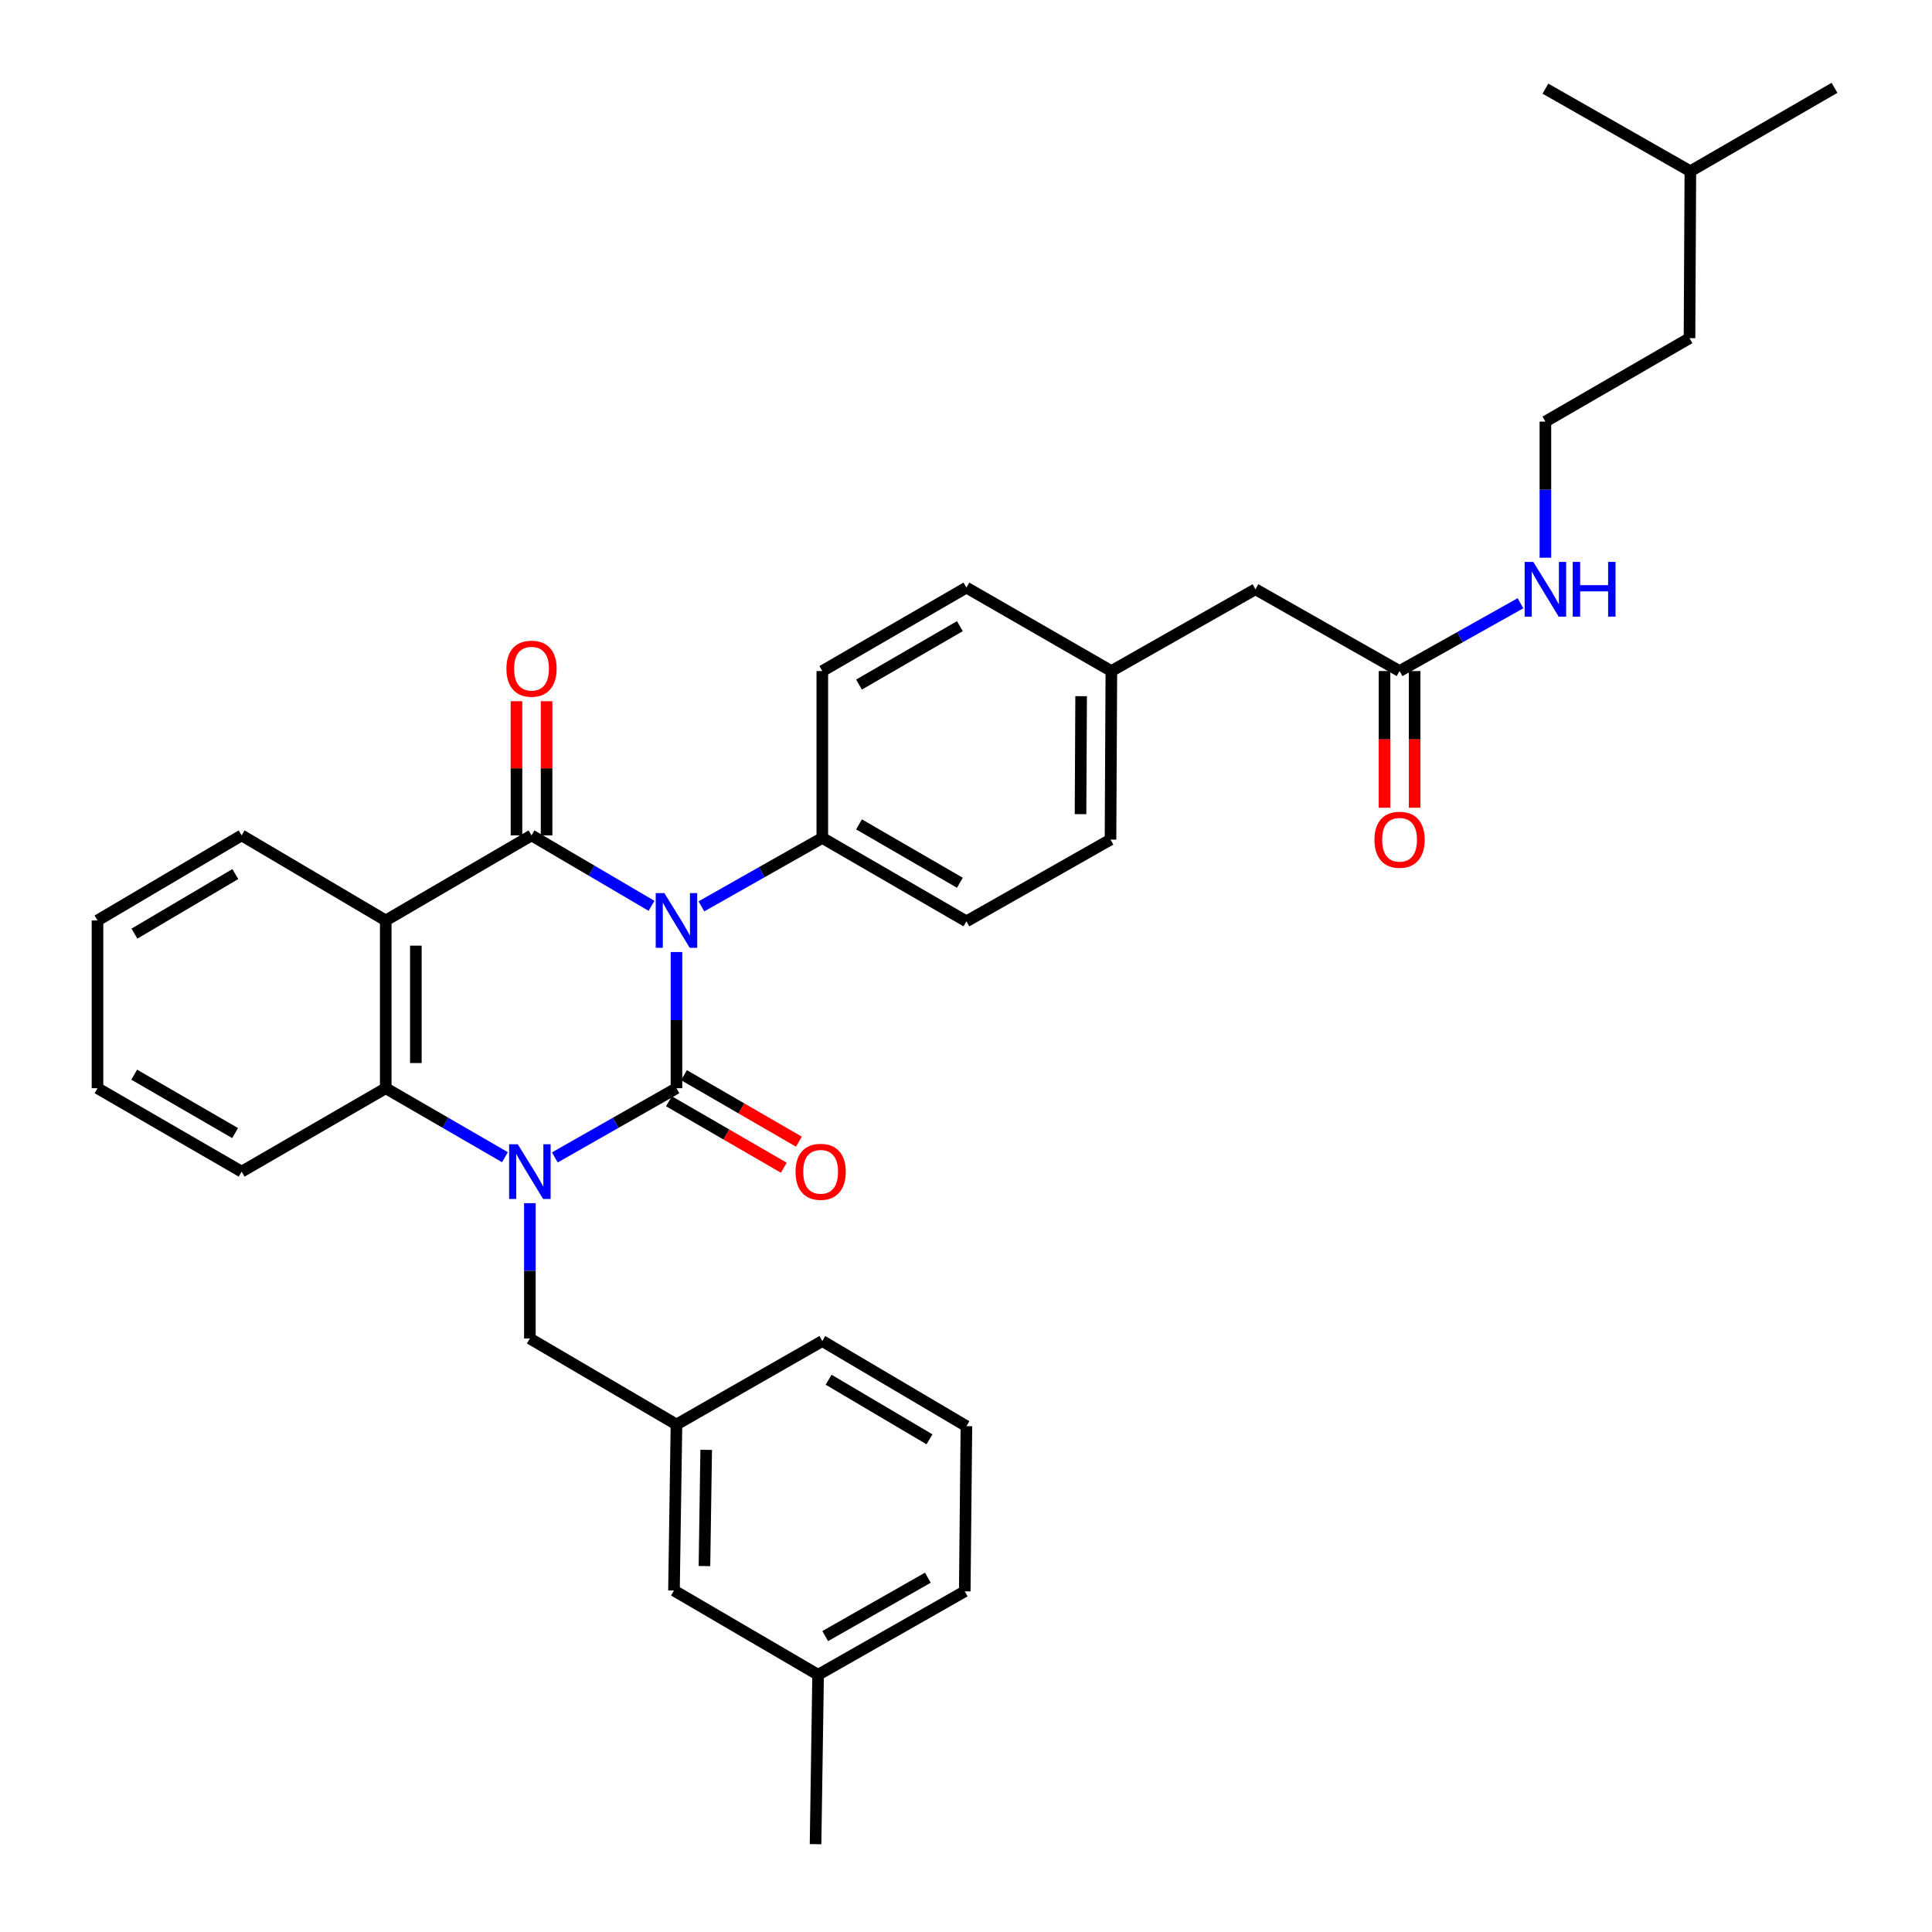 <?xml version='1.0' encoding='iso-8859-1'?>
<svg version='1.1' baseProfile='full'
              xmlns='http://www.w3.org/2000/svg'
                      xmlns:rdkit='http://www.rdkit.org/xml'
                      xmlns:xlink='http://www.w3.org/1999/xlink'
                  xml:space='preserve'
width='1000px' height='1000px' viewBox='0 0 1000 1000'>
<!-- END OF HEADER -->
<rect style='opacity:1.0;fill:#FFFFFF;stroke:none' width='1000' height='1000' x='0' y='0'> </rect>
<path class='bond-0' d='M 350.138,492.766 L 350.138,528.011' style='fill:none;fill-rule:evenodd;stroke:#0000FF;stroke-width:6px;stroke-linecap:butt;stroke-linejoin:miter;stroke-opacity:1' />
<path class='bond-0' d='M 350.138,528.011 L 350.138,563.257' style='fill:none;fill-rule:evenodd;stroke:#000000;stroke-width:6px;stroke-linecap:butt;stroke-linejoin:miter;stroke-opacity:1' />
<path class='bond-2' d='M 337.223,468.853 L 306.17,450.621' style='fill:none;fill-rule:evenodd;stroke:#0000FF;stroke-width:6px;stroke-linecap:butt;stroke-linejoin:miter;stroke-opacity:1' />
<path class='bond-2' d='M 306.17,450.621 L 275.117,432.389' style='fill:none;fill-rule:evenodd;stroke:#000000;stroke-width:6px;stroke-linecap:butt;stroke-linejoin:miter;stroke-opacity:1' />
<path class='bond-5' d='M 363.047,469.129 L 394.337,451.417' style='fill:none;fill-rule:evenodd;stroke:#0000FF;stroke-width:6px;stroke-linecap:butt;stroke-linejoin:miter;stroke-opacity:1' />
<path class='bond-5' d='M 394.337,451.417 L 425.628,433.705' style='fill:none;fill-rule:evenodd;stroke:#000000;stroke-width:6px;stroke-linecap:butt;stroke-linejoin:miter;stroke-opacity:1' />
<path class='bond-1' d='M 350.138,563.257 L 318.66,581.17' style='fill:none;fill-rule:evenodd;stroke:#000000;stroke-width:6px;stroke-linecap:butt;stroke-linejoin:miter;stroke-opacity:1' />
<path class='bond-1' d='M 318.66,581.17 L 287.182,599.084' style='fill:none;fill-rule:evenodd;stroke:#0000FF;stroke-width:6px;stroke-linecap:butt;stroke-linejoin:miter;stroke-opacity:1' />
<path class='bond-7' d='M 346.236,570.001 L 375.97,587.206' style='fill:none;fill-rule:evenodd;stroke:#000000;stroke-width:6px;stroke-linecap:butt;stroke-linejoin:miter;stroke-opacity:1' />
<path class='bond-7' d='M 375.97,587.206 L 405.704,604.412' style='fill:none;fill-rule:evenodd;stroke:#FF0000;stroke-width:6px;stroke-linecap:butt;stroke-linejoin:miter;stroke-opacity:1' />
<path class='bond-7' d='M 354.041,556.513 L 383.775,573.719' style='fill:none;fill-rule:evenodd;stroke:#000000;stroke-width:6px;stroke-linecap:butt;stroke-linejoin:miter;stroke-opacity:1' />
<path class='bond-7' d='M 383.775,573.719 L 413.509,590.925' style='fill:none;fill-rule:evenodd;stroke:#FF0000;stroke-width:6px;stroke-linecap:butt;stroke-linejoin:miter;stroke-opacity:1' />
<path class='bond-6' d='M 274.26,622.757 L 274.26,657.783' style='fill:none;fill-rule:evenodd;stroke:#0000FF;stroke-width:6px;stroke-linecap:butt;stroke-linejoin:miter;stroke-opacity:1' />
<path class='bond-6' d='M 274.26,657.783 L 274.26,692.809' style='fill:none;fill-rule:evenodd;stroke:#000000;stroke-width:6px;stroke-linecap:butt;stroke-linejoin:miter;stroke-opacity:1' />
<path class='bond-35' d='M 261.365,598.974 L 230.513,581.115' style='fill:none;fill-rule:evenodd;stroke:#0000FF;stroke-width:6px;stroke-linecap:butt;stroke-linejoin:miter;stroke-opacity:1' />
<path class='bond-35' d='M 230.513,581.115 L 199.662,563.257' style='fill:none;fill-rule:evenodd;stroke:#000000;stroke-width:6px;stroke-linecap:butt;stroke-linejoin:miter;stroke-opacity:1' />
<path class='bond-3' d='M 275.117,432.389 L 199.662,476.436' style='fill:none;fill-rule:evenodd;stroke:#000000;stroke-width:6px;stroke-linecap:butt;stroke-linejoin:miter;stroke-opacity:1' />
<path class='bond-8' d='M 282.908,432.389 L 282.908,397.667' style='fill:none;fill-rule:evenodd;stroke:#000000;stroke-width:6px;stroke-linecap:butt;stroke-linejoin:miter;stroke-opacity:1' />
<path class='bond-8' d='M 282.908,397.667 L 282.908,362.945' style='fill:none;fill-rule:evenodd;stroke:#FF0000;stroke-width:6px;stroke-linecap:butt;stroke-linejoin:miter;stroke-opacity:1' />
<path class='bond-8' d='M 267.325,432.389 L 267.325,397.667' style='fill:none;fill-rule:evenodd;stroke:#000000;stroke-width:6px;stroke-linecap:butt;stroke-linejoin:miter;stroke-opacity:1' />
<path class='bond-8' d='M 267.325,397.667 L 267.325,362.945' style='fill:none;fill-rule:evenodd;stroke:#FF0000;stroke-width:6px;stroke-linecap:butt;stroke-linejoin:miter;stroke-opacity:1' />
<path class='bond-4' d='M 199.662,476.436 L 199.662,563.257' style='fill:none;fill-rule:evenodd;stroke:#000000;stroke-width:6px;stroke-linecap:butt;stroke-linejoin:miter;stroke-opacity:1' />
<path class='bond-4' d='M 215.245,489.459 L 215.245,550.234' style='fill:none;fill-rule:evenodd;stroke:#000000;stroke-width:6px;stroke-linecap:butt;stroke-linejoin:miter;stroke-opacity:1' />
<path class='bond-16' d='M 199.662,476.436 L 125.073,432.389' style='fill:none;fill-rule:evenodd;stroke:#000000;stroke-width:6px;stroke-linecap:butt;stroke-linejoin:miter;stroke-opacity:1' />
<path class='bond-21' d='M 199.662,563.257 L 125.073,606.438' style='fill:none;fill-rule:evenodd;stroke:#000000;stroke-width:6px;stroke-linecap:butt;stroke-linejoin:miter;stroke-opacity:1' />
<path class='bond-12' d='M 425.628,433.705 L 500.216,476.886' style='fill:none;fill-rule:evenodd;stroke:#000000;stroke-width:6px;stroke-linecap:butt;stroke-linejoin:miter;stroke-opacity:1' />
<path class='bond-12' d='M 444.623,426.696 L 496.835,456.923' style='fill:none;fill-rule:evenodd;stroke:#000000;stroke-width:6px;stroke-linecap:butt;stroke-linejoin:miter;stroke-opacity:1' />
<path class='bond-13' d='M 425.628,433.705 L 425.628,347.333' style='fill:none;fill-rule:evenodd;stroke:#000000;stroke-width:6px;stroke-linecap:butt;stroke-linejoin:miter;stroke-opacity:1' />
<path class='bond-10' d='M 274.26,692.809 L 350.138,737.315' style='fill:none;fill-rule:evenodd;stroke:#000000;stroke-width:6px;stroke-linecap:butt;stroke-linejoin:miter;stroke-opacity:1' />
<path class='bond-9' d='M 724.416,347.333 L 649.827,305.001' style='fill:none;fill-rule:evenodd;stroke:#000000;stroke-width:6px;stroke-linecap:butt;stroke-linejoin:miter;stroke-opacity:1' />
<path class='bond-11' d='M 716.625,347.333 L 716.625,382.701' style='fill:none;fill-rule:evenodd;stroke:#000000;stroke-width:6px;stroke-linecap:butt;stroke-linejoin:miter;stroke-opacity:1' />
<path class='bond-11' d='M 716.625,382.701 L 716.625,418.069' style='fill:none;fill-rule:evenodd;stroke:#FF0000;stroke-width:6px;stroke-linecap:butt;stroke-linejoin:miter;stroke-opacity:1' />
<path class='bond-11' d='M 732.207,347.333 L 732.207,382.701' style='fill:none;fill-rule:evenodd;stroke:#000000;stroke-width:6px;stroke-linecap:butt;stroke-linejoin:miter;stroke-opacity:1' />
<path class='bond-11' d='M 732.207,382.701 L 732.207,418.069' style='fill:none;fill-rule:evenodd;stroke:#FF0000;stroke-width:6px;stroke-linecap:butt;stroke-linejoin:miter;stroke-opacity:1' />
<path class='bond-14' d='M 724.416,347.333 L 755.704,329.785' style='fill:none;fill-rule:evenodd;stroke:#000000;stroke-width:6px;stroke-linecap:butt;stroke-linejoin:miter;stroke-opacity:1' />
<path class='bond-14' d='M 755.704,329.785 L 786.993,312.238' style='fill:none;fill-rule:evenodd;stroke:#0000FF;stroke-width:6px;stroke-linecap:butt;stroke-linejoin:miter;stroke-opacity:1' />
<path class='bond-17' d='M 350.138,737.315 L 348.848,823.253' style='fill:none;fill-rule:evenodd;stroke:#000000;stroke-width:6px;stroke-linecap:butt;stroke-linejoin:miter;stroke-opacity:1' />
<path class='bond-17' d='M 365.526,750.439 L 364.623,810.596' style='fill:none;fill-rule:evenodd;stroke:#000000;stroke-width:6px;stroke-linecap:butt;stroke-linejoin:miter;stroke-opacity:1' />
<path class='bond-25' d='M 350.138,737.315 L 425.628,694.116' style='fill:none;fill-rule:evenodd;stroke:#000000;stroke-width:6px;stroke-linecap:butt;stroke-linejoin:miter;stroke-opacity:1' />
<path class='bond-19' d='M 500.216,476.886 L 574.797,434.57' style='fill:none;fill-rule:evenodd;stroke:#000000;stroke-width:6px;stroke-linecap:butt;stroke-linejoin:miter;stroke-opacity:1' />
<path class='bond-20' d='M 425.628,347.333 L 500.216,304.135' style='fill:none;fill-rule:evenodd;stroke:#000000;stroke-width:6px;stroke-linecap:butt;stroke-linejoin:miter;stroke-opacity:1' />
<path class='bond-20' d='M 444.625,354.338 L 496.838,324.099' style='fill:none;fill-rule:evenodd;stroke:#000000;stroke-width:6px;stroke-linecap:butt;stroke-linejoin:miter;stroke-opacity:1' />
<path class='bond-23' d='M 799.896,288.671 L 799.896,253.442' style='fill:none;fill-rule:evenodd;stroke:#0000FF;stroke-width:6px;stroke-linecap:butt;stroke-linejoin:miter;stroke-opacity:1' />
<path class='bond-23' d='M 799.896,253.442 L 799.896,218.214' style='fill:none;fill-rule:evenodd;stroke:#000000;stroke-width:6px;stroke-linecap:butt;stroke-linejoin:miter;stroke-opacity:1' />
<path class='bond-15' d='M 649.827,305.001 L 575.238,347.333' style='fill:none;fill-rule:evenodd;stroke:#000000;stroke-width:6px;stroke-linecap:butt;stroke-linejoin:miter;stroke-opacity:1' />
<path class='bond-30' d='M 125.073,432.389 L 50.467,476.436' style='fill:none;fill-rule:evenodd;stroke:#000000;stroke-width:6px;stroke-linecap:butt;stroke-linejoin:miter;stroke-opacity:1' />
<path class='bond-30' d='M 121.804,452.414 L 69.58,483.247' style='fill:none;fill-rule:evenodd;stroke:#000000;stroke-width:6px;stroke-linecap:butt;stroke-linejoin:miter;stroke-opacity:1' />
<path class='bond-22' d='M 348.848,823.253 L 423.455,866.859' style='fill:none;fill-rule:evenodd;stroke:#000000;stroke-width:6px;stroke-linecap:butt;stroke-linejoin:miter;stroke-opacity:1' />
<path class='bond-18' d='M 575.238,347.333 L 500.216,304.135' style='fill:none;fill-rule:evenodd;stroke:#000000;stroke-width:6px;stroke-linecap:butt;stroke-linejoin:miter;stroke-opacity:1' />
<path class='bond-34' d='M 575.238,347.333 L 574.797,434.57' style='fill:none;fill-rule:evenodd;stroke:#000000;stroke-width:6px;stroke-linecap:butt;stroke-linejoin:miter;stroke-opacity:1' />
<path class='bond-34' d='M 559.589,360.34 L 559.28,421.406' style='fill:none;fill-rule:evenodd;stroke:#000000;stroke-width:6px;stroke-linecap:butt;stroke-linejoin:miter;stroke-opacity:1' />
<path class='bond-36' d='M 125.073,606.438 L 50.467,563.257' style='fill:none;fill-rule:evenodd;stroke:#000000;stroke-width:6px;stroke-linecap:butt;stroke-linejoin:miter;stroke-opacity:1' />
<path class='bond-36' d='M 121.688,586.474 L 69.464,556.247' style='fill:none;fill-rule:evenodd;stroke:#000000;stroke-width:6px;stroke-linecap:butt;stroke-linejoin:miter;stroke-opacity:1' />
<path class='bond-29' d='M 423.455,866.859 L 422.13,954.545' style='fill:none;fill-rule:evenodd;stroke:#000000;stroke-width:6px;stroke-linecap:butt;stroke-linejoin:miter;stroke-opacity:1' />
<path class='bond-37' d='M 423.455,866.859 L 499.351,823.677' style='fill:none;fill-rule:evenodd;stroke:#000000;stroke-width:6px;stroke-linecap:butt;stroke-linejoin:miter;stroke-opacity:1' />
<path class='bond-37' d='M 427.133,846.837 L 480.26,816.611' style='fill:none;fill-rule:evenodd;stroke:#000000;stroke-width:6px;stroke-linecap:butt;stroke-linejoin:miter;stroke-opacity:1' />
<path class='bond-27' d='M 799.896,218.214 L 874.485,175.033' style='fill:none;fill-rule:evenodd;stroke:#000000;stroke-width:6px;stroke-linecap:butt;stroke-linejoin:miter;stroke-opacity:1' />
<path class='bond-24' d='M 500.216,738.181 L 425.628,694.116' style='fill:none;fill-rule:evenodd;stroke:#000000;stroke-width:6px;stroke-linecap:butt;stroke-linejoin:miter;stroke-opacity:1' />
<path class='bond-24' d='M 481.102,744.987 L 428.89,714.142' style='fill:none;fill-rule:evenodd;stroke:#000000;stroke-width:6px;stroke-linecap:butt;stroke-linejoin:miter;stroke-opacity:1' />
<path class='bond-26' d='M 500.216,738.181 L 499.351,823.677' style='fill:none;fill-rule:evenodd;stroke:#000000;stroke-width:6px;stroke-linecap:butt;stroke-linejoin:miter;stroke-opacity:1' />
<path class='bond-28' d='M 874.485,175.033 L 874.927,88.636' style='fill:none;fill-rule:evenodd;stroke:#000000;stroke-width:6px;stroke-linecap:butt;stroke-linejoin:miter;stroke-opacity:1' />
<path class='bond-32' d='M 874.927,88.636 L 799.896,45.879' style='fill:none;fill-rule:evenodd;stroke:#000000;stroke-width:6px;stroke-linecap:butt;stroke-linejoin:miter;stroke-opacity:1' />
<path class='bond-33' d='M 874.927,88.636 L 949.533,45.455' style='fill:none;fill-rule:evenodd;stroke:#000000;stroke-width:6px;stroke-linecap:butt;stroke-linejoin:miter;stroke-opacity:1' />
<path class='bond-31' d='M 50.467,476.436 L 50.467,563.257' style='fill:none;fill-rule:evenodd;stroke:#000000;stroke-width:6px;stroke-linecap:butt;stroke-linejoin:miter;stroke-opacity:1' />
<path  class='atom-0' d='M 343.878 462.276
L 353.158 477.276
Q 354.078 478.756, 355.558 481.436
Q 357.038 484.116, 357.118 484.276
L 357.118 462.276
L 360.878 462.276
L 360.878 490.596
L 356.998 490.596
L 347.038 474.196
Q 345.878 472.276, 344.638 470.076
Q 343.438 467.876, 343.078 467.196
L 343.078 490.596
L 339.398 490.596
L 339.398 462.276
L 343.878 462.276
' fill='#0000FF'/>
<path  class='atom-2' d='M 268 592.278
L 277.28 607.278
Q 278.2 608.758, 279.68 611.438
Q 281.16 614.118, 281.24 614.278
L 281.24 592.278
L 285 592.278
L 285 620.598
L 281.12 620.598
L 271.16 604.198
Q 270 602.278, 268.76 600.078
Q 267.56 597.878, 267.2 597.198
L 267.2 620.598
L 263.52 620.598
L 263.52 592.278
L 268 592.278
' fill='#0000FF'/>
<path  class='atom-8' d='M 411.762 606.518
Q 411.762 599.718, 415.122 595.918
Q 418.482 592.118, 424.762 592.118
Q 431.042 592.118, 434.402 595.918
Q 437.762 599.718, 437.762 606.518
Q 437.762 613.398, 434.362 617.318
Q 430.962 621.198, 424.762 621.198
Q 418.522 621.198, 415.122 617.318
Q 411.762 613.438, 411.762 606.518
M 424.762 617.998
Q 429.082 617.998, 431.402 615.118
Q 433.762 612.198, 433.762 606.518
Q 433.762 600.958, 431.402 598.158
Q 429.082 595.318, 424.762 595.318
Q 420.442 595.318, 418.082 598.118
Q 415.762 600.918, 415.762 606.518
Q 415.762 612.238, 418.082 615.118
Q 420.442 617.998, 424.762 617.998
' fill='#FF0000'/>
<path  class='atom-9' d='M 262.117 346.106
Q 262.117 339.306, 265.477 335.506
Q 268.837 331.706, 275.117 331.706
Q 281.397 331.706, 284.757 335.506
Q 288.117 339.306, 288.117 346.106
Q 288.117 352.986, 284.717 356.906
Q 281.317 360.786, 275.117 360.786
Q 268.877 360.786, 265.477 356.906
Q 262.117 353.026, 262.117 346.106
M 275.117 357.586
Q 279.437 357.586, 281.757 354.706
Q 284.117 351.786, 284.117 346.106
Q 284.117 340.546, 281.757 337.746
Q 279.437 334.906, 275.117 334.906
Q 270.797 334.906, 268.437 337.706
Q 266.117 340.506, 266.117 346.106
Q 266.117 351.826, 268.437 354.706
Q 270.797 357.586, 275.117 357.586
' fill='#FF0000'/>
<path  class='atom-12' d='M 711.416 434.65
Q 711.416 427.85, 714.776 424.05
Q 718.136 420.25, 724.416 420.25
Q 730.696 420.25, 734.056 424.05
Q 737.416 427.85, 737.416 434.65
Q 737.416 441.53, 734.016 445.45
Q 730.616 449.33, 724.416 449.33
Q 718.176 449.33, 714.776 445.45
Q 711.416 441.57, 711.416 434.65
M 724.416 446.13
Q 728.736 446.13, 731.056 443.25
Q 733.416 440.33, 733.416 434.65
Q 733.416 429.09, 731.056 426.29
Q 728.736 423.45, 724.416 423.45
Q 720.096 423.45, 717.736 426.25
Q 715.416 429.05, 715.416 434.65
Q 715.416 440.37, 717.736 443.25
Q 720.096 446.13, 724.416 446.13
' fill='#FF0000'/>
<path  class='atom-15' d='M 793.636 290.841
L 802.916 305.841
Q 803.836 307.321, 805.316 310.001
Q 806.796 312.681, 806.876 312.841
L 806.876 290.841
L 810.636 290.841
L 810.636 319.161
L 806.756 319.161
L 796.796 302.761
Q 795.636 300.841, 794.396 298.641
Q 793.196 296.441, 792.836 295.761
L 792.836 319.161
L 789.156 319.161
L 789.156 290.841
L 793.636 290.841
' fill='#0000FF'/>
<path  class='atom-15' d='M 814.036 290.841
L 817.876 290.841
L 817.876 302.881
L 832.356 302.881
L 832.356 290.841
L 836.196 290.841
L 836.196 319.161
L 832.356 319.161
L 832.356 306.081
L 817.876 306.081
L 817.876 319.161
L 814.036 319.161
L 814.036 290.841
' fill='#0000FF'/>
</svg>
